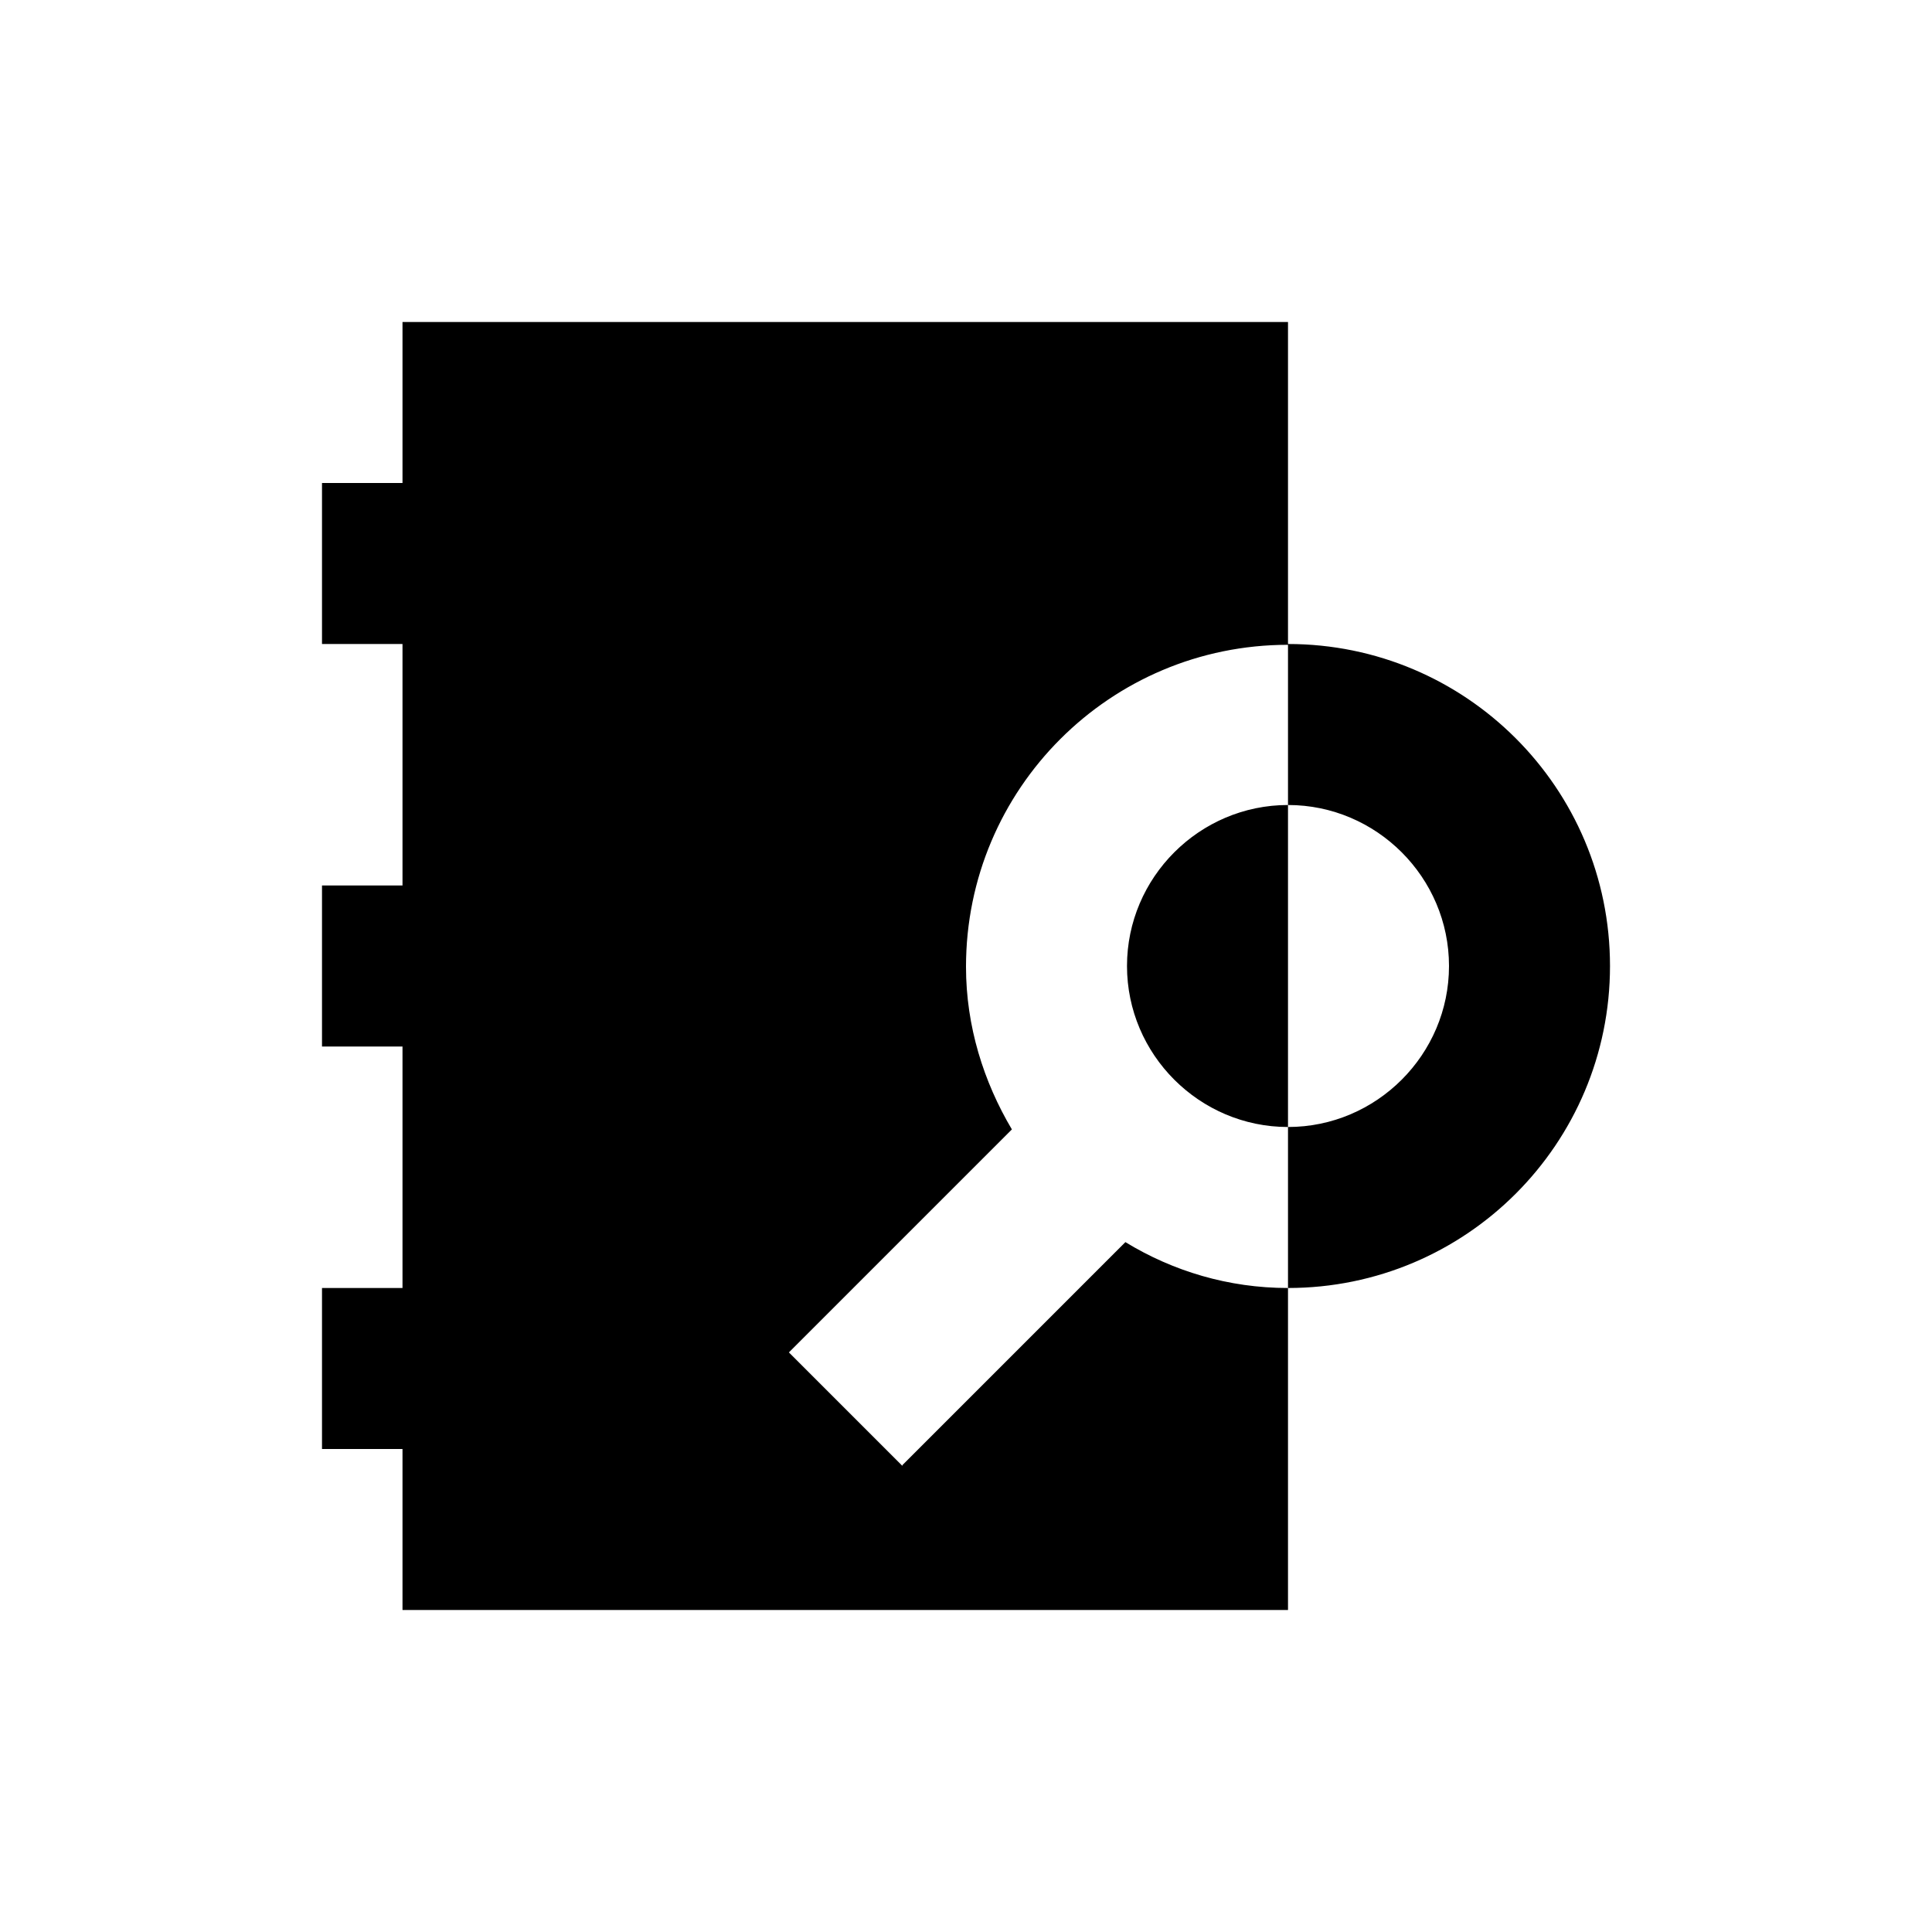 <svg width="24" height="24" viewBox="0 0 24 24" fill="none" xmlns="http://www.w3.org/2000/svg">
<path d="M16 8V10C17.1 10 18 10.9 18 12C18 13.1 17.1 14 16 14V16C18.21 16 20 14.21 20 12C20 9.79 18.21 8 16 8ZM14 12C14 13.1 14.9 14 16 14V10C14.9 10 14 10.9 14 12ZM11.21 18.21L9.8 16.8L12.57 14.03C12.22 13.44 12 12.75 12 12.01C12 9.8 13.79 8.01 16 8.01V4H5V6H4V8H5V11H4V13H5V16H4V18H5V20H16V16C15.26 16 14.57 15.79 13.98 15.43L11.21 18.2V18.21Z" fill="black"/>
</svg>
